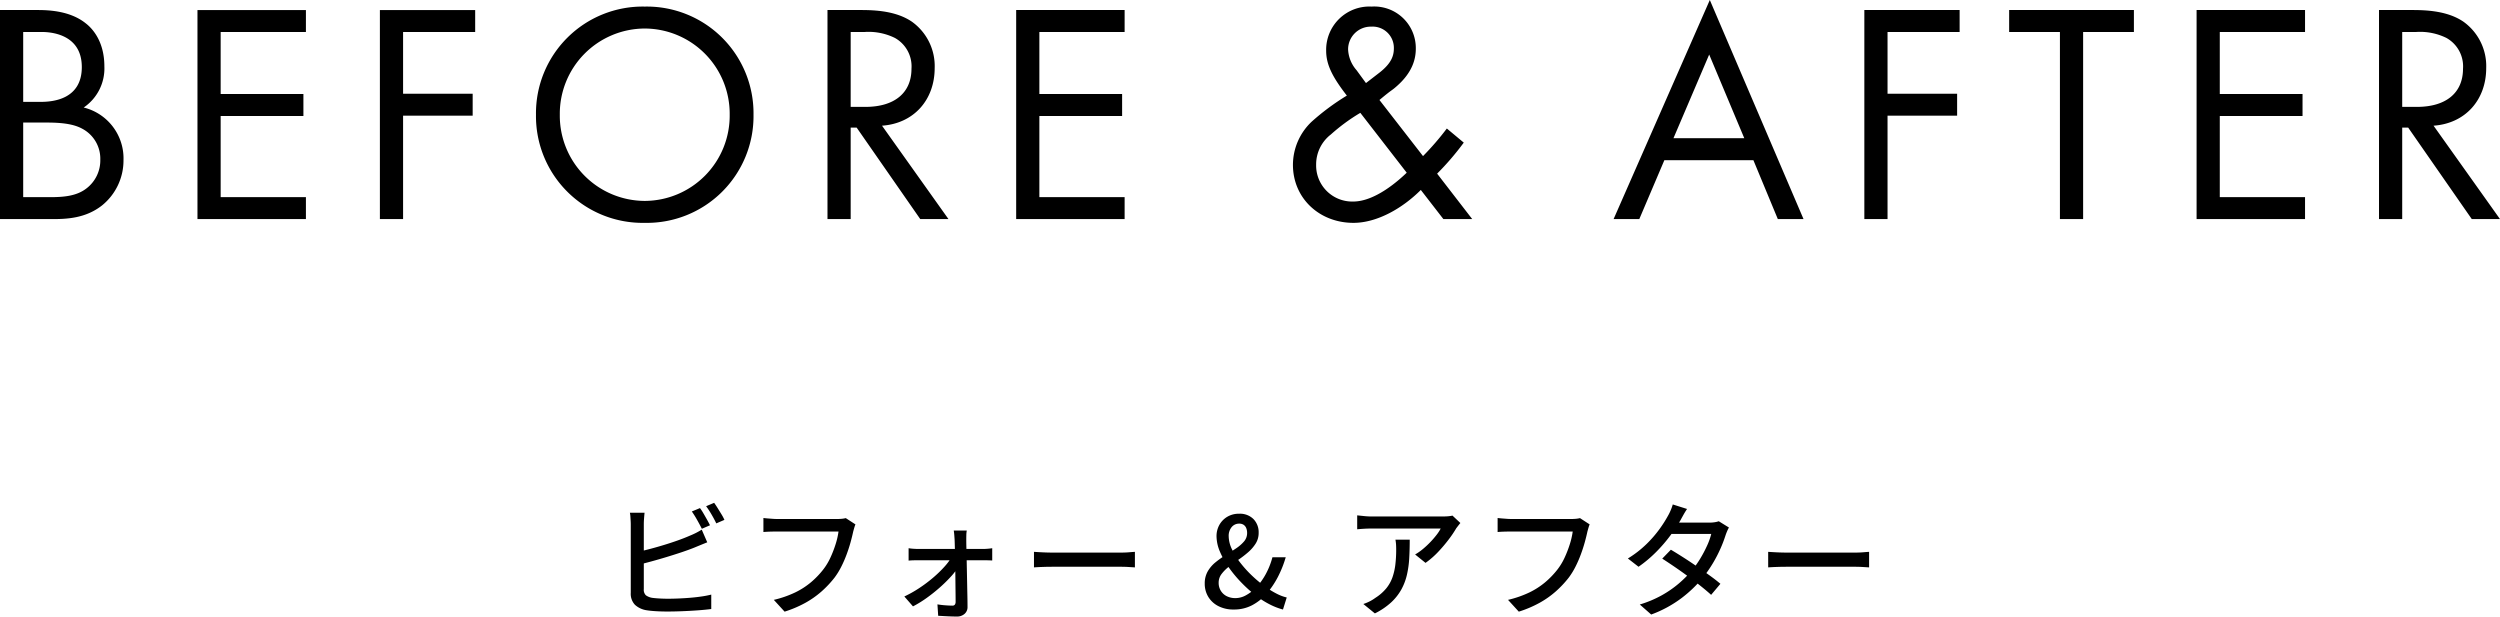 <svg xmlns="http://www.w3.org/2000/svg" width="398.8" height="98.35" viewBox="0 0 398.8 98.35"><g transform="translate(-522 -4495.05)"><path d="M14.66-15.9a8.021,8.021,0,0,1,.55.84q.29.5.57,1t.48.9l-1.3.56q-.3-.6-.75-1.4a15.1,15.1,0,0,0-.85-1.36Zm2.26-.84q.26.36.57.86t.61.99a6.657,6.657,0,0,1,.46.87l-1.3.56q-.3-.64-.75-1.41a14.015,14.015,0,0,0-.87-1.33ZM5.82-15.16q-.04.4-.08.9t-.04.94V-2.98a1.227,1.227,0,0,0,.33.99,2.376,2.376,0,0,0,1.03.41q.46.06,1.13.1t1.37.04q.78,0,1.72-.04t1.89-.12q.95-.08,1.81-.21a14.967,14.967,0,0,0,1.48-.29V.2q-.9.12-2.13.21T11.82.55Q10.54.6,9.44.6,8.52.6,7.66.55T6.16.4A3.526,3.526,0,0,1,4.29-.47a2.543,2.543,0,0,1-.67-1.91V-13.32q0-.24-.02-.57l-.04-.66a4.1,4.1,0,0,0-.08-.61ZM4.78-8.92q.92-.2,2.01-.49t2.2-.63q1.11-.34,2.15-.71T13-11.48q.5-.2.98-.44t.96-.54l.88,2.02q-.5.2-1.06.43t-1.04.43q-.9.36-2.04.74t-2.36.75q-1.22.37-2.39.69t-2.15.56ZM39.46-13.3a5.23,5.23,0,0,0-.19.55q-.09.31-.17.61-.16.76-.42,1.7T38.05-8.5a18.742,18.742,0,0,1-.85,1.95A11.709,11.709,0,0,1,36.12-4.8a16.5,16.5,0,0,1-2.07,2.2A14.557,14.557,0,0,1,31.44-.77,18.038,18.038,0,0,1,28.16.62L26.44-1.26a16.6,16.6,0,0,0,3.42-1.19,12.136,12.136,0,0,0,2.51-1.62,13.688,13.688,0,0,0,1.89-1.95,9.635,9.635,0,0,0,1.2-1.96,17.733,17.733,0,0,0,.84-2.17,12.032,12.032,0,0,0,.46-2.01H26.94q-.64,0-1.21.02t-.95.06v-2.24q.28.04.66.07l.78.06q.4.03.72.03h9.7q.26,0,.61-.03a4.258,4.258,0,0,0,.67-.11Zm17.76.98a4.545,4.545,0,0,0-.07.72q-.01.4-.01.76,0,.54.02,1.32t.04,1.73q.02.95.04,1.97l.04,2.04q.02,1.02.04,1.95t.02,1.69A1.414,1.414,0,0,1,56.86.98a1.785,1.785,0,0,1-1.22.42q-.42,0-.97-.02T53.6,1.33q-.52-.03-.94-.05L52.54-.54q.6.1,1.27.15t1.11.05a.468.468,0,0,0,.4-.16.756.756,0,0,0,.12-.46q0-.56-.01-1.37t-.02-1.74Q55.4-5,55.39-5.96t-.03-1.88q-.02-.92-.04-1.69t-.04-1.31q-.02-.32-.05-.72t-.09-.76ZM47.94-9.5a7.452,7.452,0,0,0,.79.09q.45.03.83.03H59.82q.34,0,.79-.04t.67-.08v1.96q-.3-.02-.7-.03t-.7-.01H49.6q-.4,0-.84.01t-.82.05Zm-.68,7.7a18.53,18.53,0,0,0,2.38-1.34,22.524,22.524,0,0,0,2.2-1.65,18.786,18.786,0,0,0,1.8-1.74,10.022,10.022,0,0,0,1.22-1.63h1.02l.02,1.54a8.164,8.164,0,0,1-1.15,1.58,22.054,22.054,0,0,1-1.77,1.75A26.3,26.3,0,0,1,50.87-1.6,17.894,17.894,0,0,1,48.64-.22ZM67.94-8.92l.83.05q.49.03,1.06.05t1.09.02H81.8q.72,0,1.3-.05t.94-.07v2.48l-.96-.06q-.62-.04-1.28-.04H70.92q-.82,0-1.64.03t-1.34.07ZM99.8.28a5.192,5.192,0,0,1-2.46-.55,4,4,0,0,1-1.6-1.48,4.01,4.01,0,0,1-.56-2.11,3.827,3.827,0,0,1,.48-1.95,5.242,5.242,0,0,1,1.26-1.46,15.8,15.8,0,0,1,1.64-1.16q.86-.53,1.63-1.05a6.112,6.112,0,0,0,1.26-1.1,2.042,2.042,0,0,0,.49-1.36,2.055,2.055,0,0,0-.13-.74,1.151,1.151,0,0,0-.41-.54,1.21,1.21,0,0,0-.72-.2,1.508,1.508,0,0,0-1.21.56A2.164,2.164,0,0,0,99-11.42a4.944,4.944,0,0,0,.52,2.09,11.586,11.586,0,0,0,1.39,2.22,18.423,18.423,0,0,0,1.93,2.1,20.049,20.049,0,0,0,2.14,1.75,13.429,13.429,0,0,0,1.72,1.04,6.86,6.86,0,0,0,1.56.58l-.6,1.92a10.333,10.333,0,0,1-1.98-.75,13.843,13.843,0,0,1-2.1-1.29,21.135,21.135,0,0,1-2.43-2.13,20.6,20.6,0,0,1-2.09-2.48A13.187,13.187,0,0,1,97.6-8.96a6.381,6.381,0,0,1-.54-2.44,3.663,3.663,0,0,1,.45-1.81,3.466,3.466,0,0,1,1.26-1.3,3.58,3.58,0,0,1,1.89-.49,3.053,3.053,0,0,1,2.29.85,3,3,0,0,1,.83,2.19,3.152,3.152,0,0,1-.47,1.71,6.233,6.233,0,0,1-1.19,1.38,16.265,16.265,0,0,1-1.54,1.19q-.82.56-1.54,1.12a6.171,6.171,0,0,0-1.18,1.18A2.261,2.261,0,0,0,97.4-4a2.4,2.4,0,0,0,.35,1.3,2.322,2.322,0,0,0,.95.86,3.046,3.046,0,0,0,1.38.3A3.45,3.45,0,0,0,101.77-2a7.393,7.393,0,0,0,1.57-1.18,10.7,10.7,0,0,0,1.57-2.18,12.2,12.2,0,0,0,1.07-2.7h2.12a17.166,17.166,0,0,1-1.26,3.16,14.054,14.054,0,0,1-1.9,2.78,8.057,8.057,0,0,1-2.23,1.73A6.143,6.143,0,0,1,99.8.28Zm36.16-13.8q-.14.16-.33.41t-.33.43a16.932,16.932,0,0,1-1.17,1.74,23.7,23.7,0,0,1-1.7,2.01,13.275,13.275,0,0,1-2.03,1.77L128.74-8.5a8.923,8.923,0,0,0,1.29-.91,14.392,14.392,0,0,0,1.18-1.11,14.009,14.009,0,0,0,.97-1.13,6.387,6.387,0,0,0,.64-.99H121.86q-.6,0-1.16.03t-1.2.09v-2.22q.56.06,1.16.12t1.2.06h11.18q.22,0,.55-.01t.64-.05a4.41,4.41,0,0,0,.47-.08Zm-8.08,2.66q0,1.56-.08,2.96a15.672,15.672,0,0,1-.37,2.65,9.083,9.083,0,0,1-.89,2.34,8.367,8.367,0,0,1-1.62,2.05A11.058,11.058,0,0,1,122.32.9L120.48-.6a7,7,0,0,0,.95-.39,6.277,6.277,0,0,0,.97-.59,7.306,7.306,0,0,0,1.74-1.52,5.894,5.894,0,0,0,.99-1.77,9.7,9.7,0,0,0,.46-2.05,19.965,19.965,0,0,0,.13-2.34q0-.4-.02-.78a6.522,6.522,0,0,0-.1-.82Zm28.7-2.44a5.229,5.229,0,0,0-.19.55q-.09.31-.17.61-.16.76-.42,1.7t-.63,1.94a18.745,18.745,0,0,1-.85,1.95,11.707,11.707,0,0,1-1.08,1.75,16.5,16.5,0,0,1-2.07,2.2,14.557,14.557,0,0,1-2.61,1.83A18.038,18.038,0,0,1,145.28.62l-1.72-1.88a16.6,16.6,0,0,0,3.42-1.19,12.135,12.135,0,0,0,2.51-1.62,13.687,13.687,0,0,0,1.89-1.95,9.635,9.635,0,0,0,1.2-1.96,17.734,17.734,0,0,0,.84-2.17,12.032,12.032,0,0,0,.46-2.01h-9.82q-.64,0-1.21.02t-.95.06v-2.24q.28.04.66.07l.78.06q.4.03.72.03h9.7q.26,0,.61-.03a4.258,4.258,0,0,0,.67-.11Zm12.96,4.04q.94.56,2.02,1.25t2.16,1.44q1.08.75,2.05,1.45t1.67,1.3l-1.48,1.76q-.68-.62-1.63-1.38T172.29-5q-1.09-.8-2.16-1.53t-1.97-1.31Zm9.26-3.54a5.439,5.439,0,0,0-.29.59q-.15.35-.25.65a20.584,20.584,0,0,1-.81,2.12,21.429,21.429,0,0,1-1.22,2.35,20.376,20.376,0,0,1-1.59,2.29,20.3,20.3,0,0,1-3.39,3.25,18.879,18.879,0,0,1-4.85,2.63l-1.82-1.6a17.658,17.658,0,0,0,3.49-1.46,16.846,16.846,0,0,0,2.71-1.87,18.144,18.144,0,0,0,2.06-2.05,15.264,15.264,0,0,0,1.37-1.92,19.586,19.586,0,0,0,1.1-2.08,10.611,10.611,0,0,0,.67-1.88h-7.14l.76-1.8h6.08a5.521,5.521,0,0,0,.82-.06,3.66,3.66,0,0,0,.68-.16Zm-6.68-2.96q-.3.44-.59.96t-.45.82a25.493,25.493,0,0,1-1.63,2.46,23.949,23.949,0,0,1-2.27,2.63,20.258,20.258,0,0,1-2.8,2.35l-1.7-1.32a16.808,16.808,0,0,0,2.99-2.32,18.848,18.848,0,0,0,2.09-2.42,19.585,19.585,0,0,0,1.32-2.08,7.407,7.407,0,0,0,.41-.83,7.275,7.275,0,0,0,.35-.97Zm12.94,6.84.83.05q.49.03,1.06.05t1.09.02h10.88q.72,0,1.3-.05t.94-.07v2.48l-.96-.06q-.62-.04-1.28-.04H188.04q-.82,0-1.64.03t-1.34.07Z" transform="translate(619 4592)"/><path d="M-198-33.35V0h8.3c2.3,0,5.35-.1,8-2.2a9.217,9.217,0,0,0,3.4-7.2,8.36,8.36,0,0,0-6.35-8.4,7.525,7.525,0,0,0,3.3-6.55c0-4.05-1.95-6.1-3-6.9-2.45-1.95-5.8-2.1-7.65-2.1Zm3.7,3.5h2.9c1.05,0,6.45.1,6.45,5.6,0,5.15-4.6,5.55-6.55,5.55h-2.8Zm0,14.45h3.8c2.65,0,4.4.3,5.65,1A5.4,5.4,0,0,1-182-9.5a5.62,5.62,0,0,1-2.2,4.6c-1.6,1.25-3.7,1.4-5.85,1.4h-4.25Zm45.1-17.95h-17.3V0h17.3V-3.5h-13.6V-16.45h13.2v-3.5h-13.2v-9.9h13.6Zm27,0h-15.2V0h3.7V-16.5h11.1V-20h-11.1v-9.85h11.5ZM-95.15.6A17.025,17.025,0,0,0-77.8-16.65,17.025,17.025,0,0,0-95.15-33.9,17.025,17.025,0,0,0-112.5-16.65,17.025,17.025,0,0,0-95.15.6Zm0-31A13.6,13.6,0,0,1-81.6-16.65,13.6,13.6,0,0,1-95.15-2.9,13.6,13.6,0,0,1-108.7-16.65,13.6,13.6,0,0,1-95.15-30.4ZM-66-33.35V0h3.7V-14.6h.95L-51.2,0h4.5L-57.3-14.9c5.05-.35,8.4-4.1,8.4-9.2a8.7,8.7,0,0,0-3.65-7.4c-2.5-1.7-5.85-1.85-8.1-1.85Zm3.7,3.5h2.25a9.513,9.513,0,0,1,4.8.95A5.188,5.188,0,0,1-52.6-24c0,3.9-2.75,6.1-7.35,6.1H-62.3Zm43.7-3.5H-35.9V0h17.3V-3.5H-32.2V-16.45H-19v-3.5H-32.2v-9.9h13.6Zm51.4,18.9a44.152,44.152,0,0,1-3.8,4.4L22.05-19c2.15-1.8,1.85-1.4,2.7-2.15,2.65-2.3,3.1-4.5,3.1-6.05a6.629,6.629,0,0,0-7.05-6.7,6.9,6.9,0,0,0-7.25,7.05c0,2.25,1.05,4.25,3.3,7.15a37.536,37.536,0,0,0-5.6,4.15,9.489,9.489,0,0,0-3,6.9C8.25-3.35,12.45.6,17.9.6c3.8,0,7.85-2.35,10.75-5.25L32.25,0h4.6l-5.6-7.25A43.424,43.424,0,0,0,35.5-12.2ZM26.4-7.4c-1.25,1.2-5,4.6-8.55,4.6a5.757,5.757,0,0,1-5.9-5.9,6.033,6.033,0,0,1,2.35-4.8A29.926,29.926,0,0,1,19-16.95Zm-8-16.35a5.369,5.369,0,0,1-1.35-3.3,3.618,3.618,0,0,1,3.7-3.65,3.39,3.39,0,0,1,3.6,3.45c0,1.15-.35,2.35-2.25,3.85l-2.2,1.7ZM85.6,0h4.1L74.75-34.95,59.4,0h4.1l4-9.4H81.7ZM68.95-12.9l5.7-13.35,5.6,13.35ZM114.6-33.35H99.4V0h3.7V-16.5h11.1V-20H103.1v-9.85h11.5Zm27.8,3.5v-3.5H122.5v3.5h8.1V0h3.7V-29.85Zm27.3-3.5H152.4V0h17.3V-3.5H156.1V-16.45h13.2v-3.5H156.1v-9.9h13.6Zm11.8,0V0h3.7V-14.6h.95L196.3,0h4.5L190.2-14.9c5.05-.35,8.4-4.1,8.4-9.2a8.7,8.7,0,0,0-3.65-7.4c-2.5-1.7-5.85-1.85-8.1-1.85Zm3.7,3.5h2.25a9.513,9.513,0,0,1,4.8.95A5.188,5.188,0,0,1,194.9-24c0,3.9-2.75,6.1-7.35,6.1H185.2Z" transform="translate(720 4530)"/></g></svg>